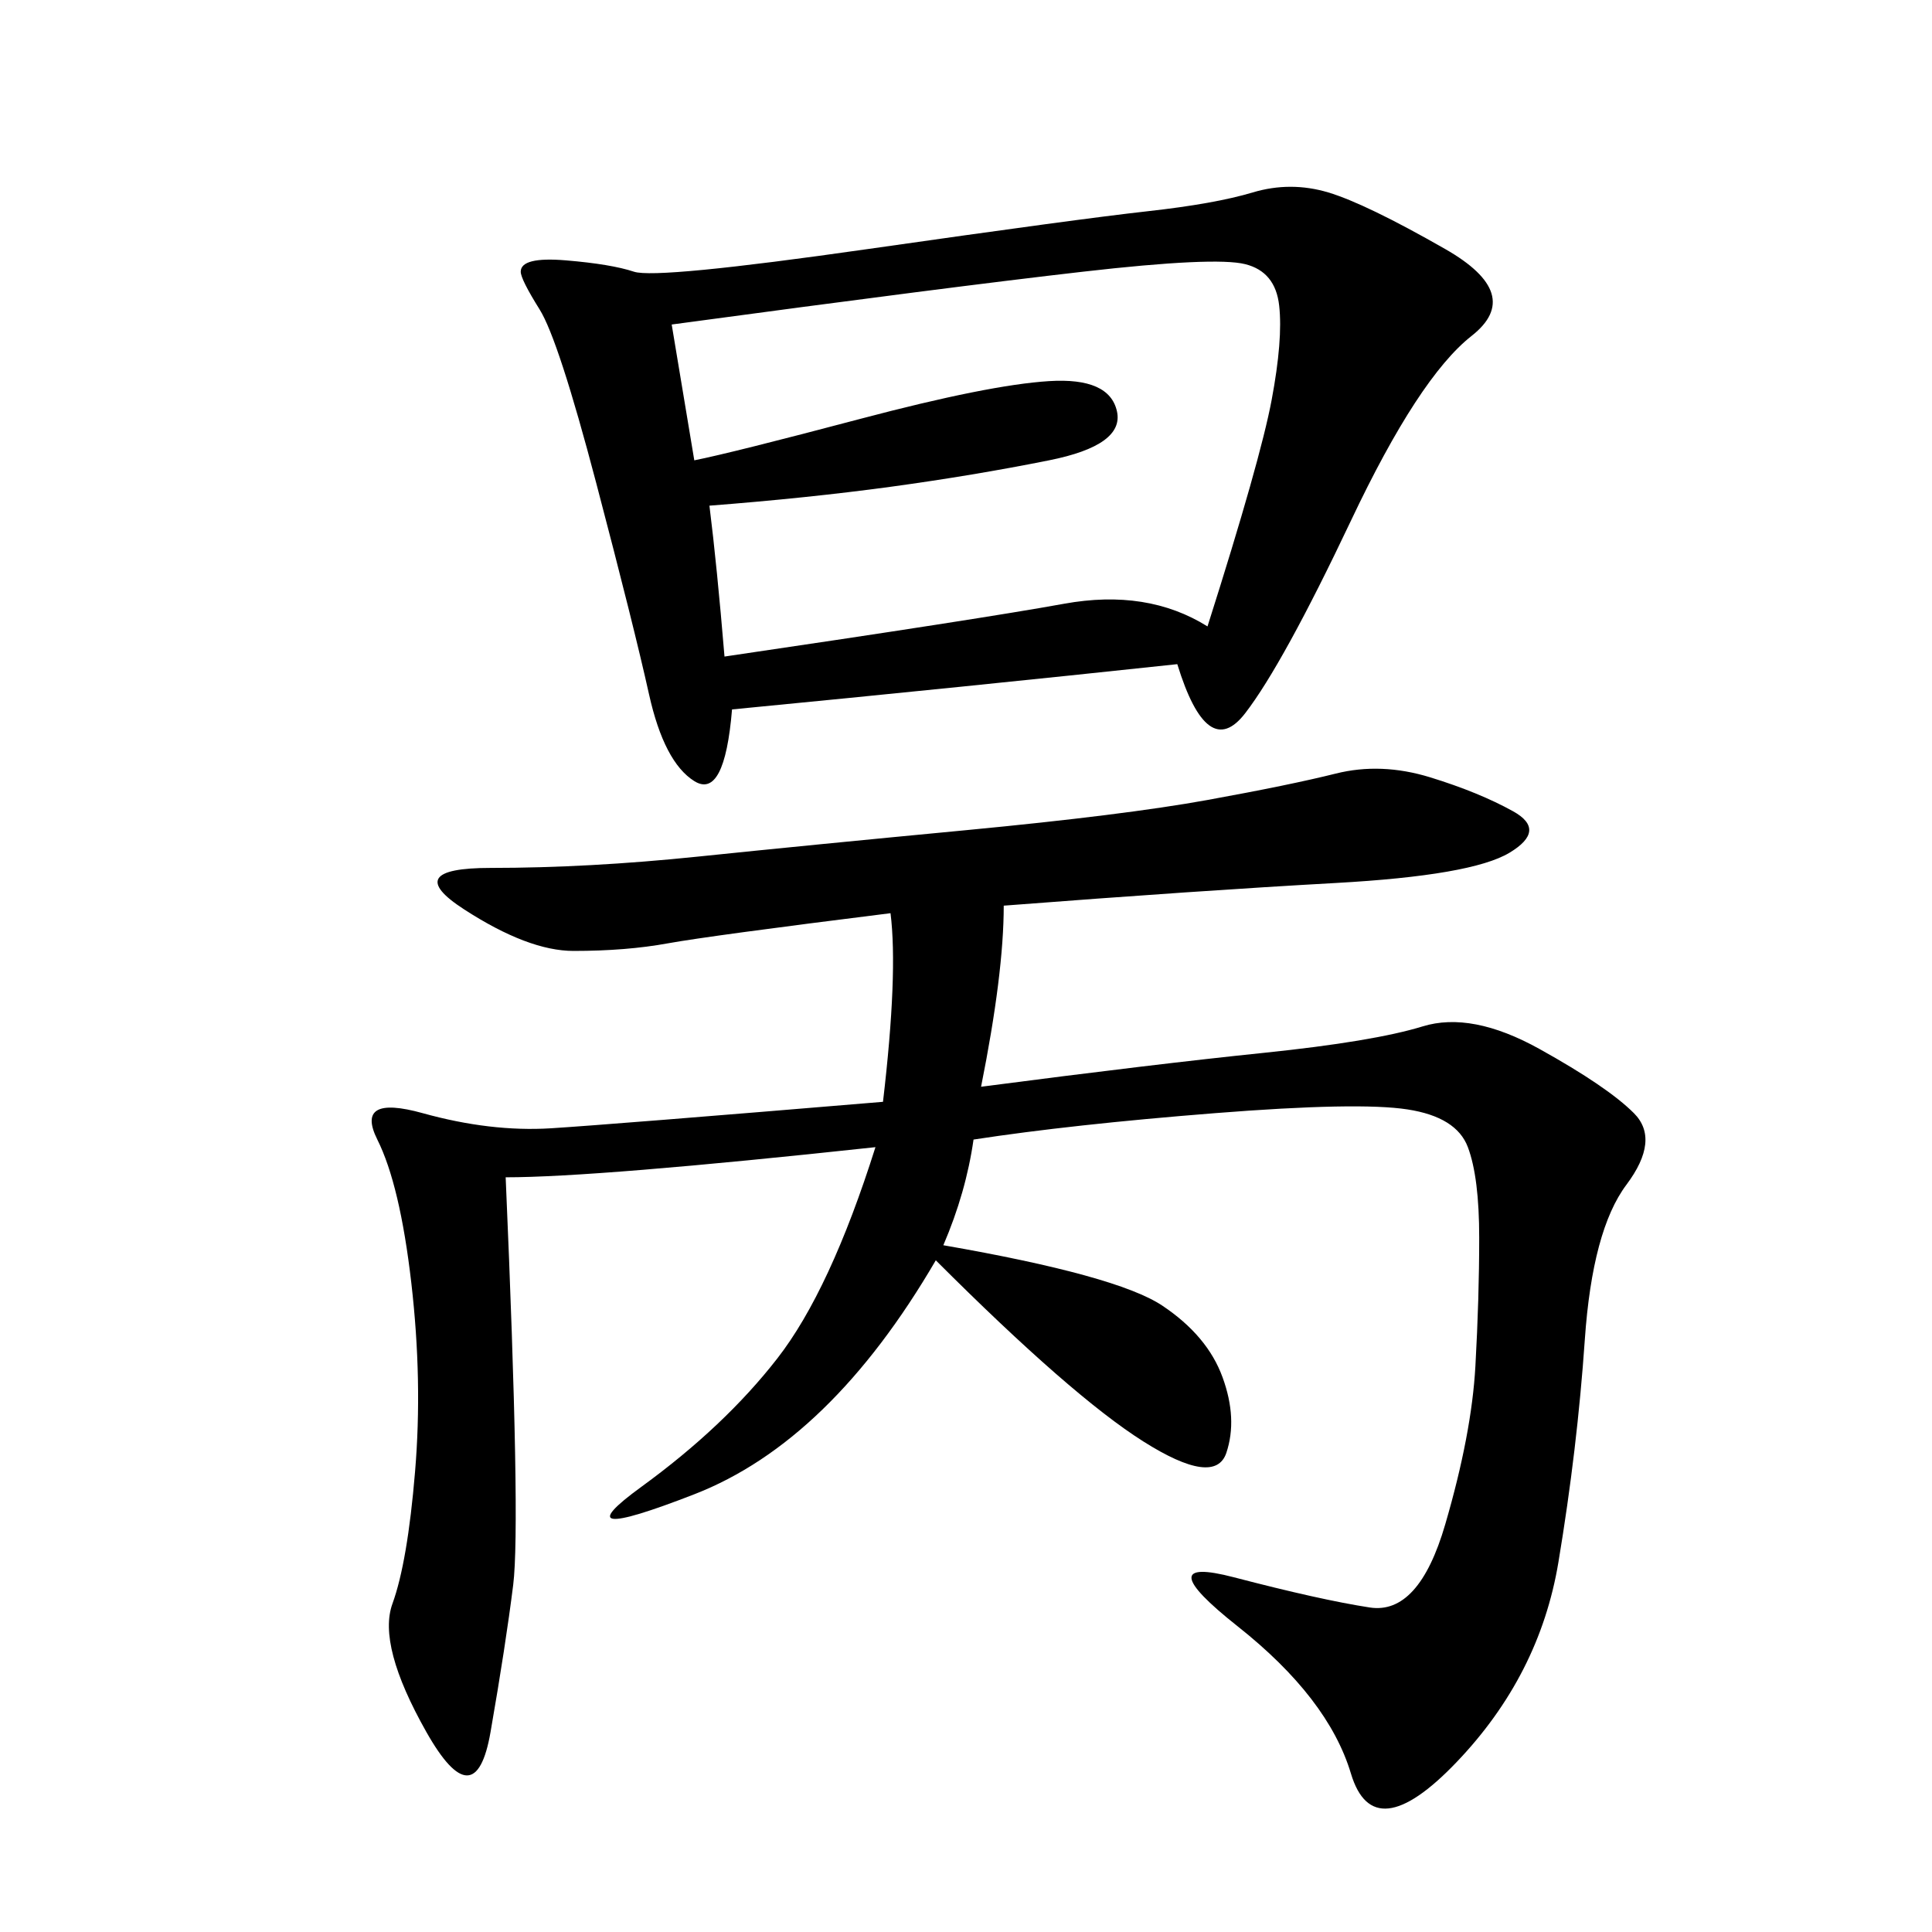 <svg xmlns="http://www.w3.org/2000/svg" xmlns:xlink="http://www.w3.org/1999/xlink" width="300" height="300"><path d="M155.86 140.63Q155.86 151.17 152.34 168.75L152.34 168.75Q179.30 165.23 196.29 163.48Q213.28 161.72 220.90 159.38Q228.52 157.03 239.06 162.89Q249.61 168.75 253.71 172.85Q257.81 176.95 252.54 183.98Q247.27 191.02 246.09 208.01Q244.92 225 241.99 242.58Q239.06 260.16 226.17 273.63Q213.28 287.11 209.77 275.39Q206.25 263.67 192.19 252.54Q178.13 241.41 191.60 244.92Q205.08 248.44 212.70 249.61Q220.31 250.78 224.41 236.72Q228.52 222.66 229.10 212.11Q229.69 201.56 229.69 192.19L229.69 192.19Q229.69 182.81 227.93 178.13Q226.17 173.44 218.55 172.27Q210.94 171.09 188.67 172.85Q166.41 174.61 151.17 176.95L151.17 176.95Q150 185.16 146.48 193.36L146.48 193.36Q173.44 198.05 180.47 202.73Q187.50 207.42 189.84 213.87Q192.19 220.31 190.43 225.59Q188.67 230.86 177.54 223.83Q166.41 216.80 145.31 195.70L145.31 195.70Q128.91 223.83 107.81 232.03Q86.72 240.23 99.61 230.86Q112.50 221.48 120.70 210.94Q128.91 200.39 135.94 178.13L135.94 178.13Q92.58 182.81 78.52 182.81L78.52 182.81Q80.86 236.72 79.69 246.09Q78.52 255.47 76.17 268.95Q73.83 282.42 66.21 268.95Q58.59 255.47 60.94 249.02Q63.28 242.58 64.45 228.52Q65.63 214.45 63.87 199.22Q62.11 183.98 58.59 176.95Q55.08 169.92 65.63 172.85Q76.17 175.78 85.55 175.20Q94.92 174.61 137.11 171.09L137.11 171.09Q139.45 151.17 138.28 141.80L138.28 141.80Q110.16 145.31 103.71 146.48Q97.27 147.66 89.06 147.66L89.06 147.66Q82.03 147.66 72.07 141.21Q62.11 134.77 76.17 134.77L76.17 134.77Q91.41 134.77 108.40 133.01Q125.39 131.25 150 128.91Q174.61 126.56 187.50 124.22Q200.39 121.88 207.42 120.12Q214.45 118.36 222.07 120.70Q229.69 123.05 234.96 125.98Q240.23 128.91 234.38 132.42Q228.52 135.94 207.42 137.11Q186.33 138.28 155.86 140.63L155.86 140.63ZM182.81 103.13Q150 106.64 113.67 110.16L113.67 110.16Q112.50 124.22 107.81 121.29Q103.13 118.36 100.78 107.81Q98.44 97.27 92.58 75Q86.72 52.73 83.79 48.05Q80.86 43.36 80.86 42.19L80.86 42.19Q80.86 39.84 87.89 40.43Q94.92 41.02 98.44 42.19Q101.95 43.36 134.77 38.67Q167.58 33.98 178.13 32.81Q188.67 31.64 194.53 29.88Q200.39 28.13 206.25 29.88Q212.11 31.64 224.41 38.67Q236.72 45.70 228.52 52.15Q220.31 58.59 209.77 80.86Q199.22 103.13 193.36 110.74Q187.50 118.36 182.81 103.13L182.81 103.13ZM104.30 50.39L107.81 71.48Q113.67 70.31 133.59 65.04Q153.52 59.77 162.89 59.18Q172.27 58.59 173.44 63.87Q174.61 69.14 162.89 71.48Q151.17 73.83 138.28 75.59Q125.39 77.34 110.16 78.52L110.16 78.52Q111.33 87.89 112.50 101.95L112.50 101.95Q152.34 96.09 165.23 93.75Q178.13 91.41 187.50 97.27L187.50 97.27Q195.70 71.48 197.46 62.11Q199.22 52.73 198.63 47.46Q198.05 42.19 193.36 41.02Q188.67 39.84 168.16 42.19Q147.66 44.53 104.30 50.39L104.30 50.39Z"/></svg>